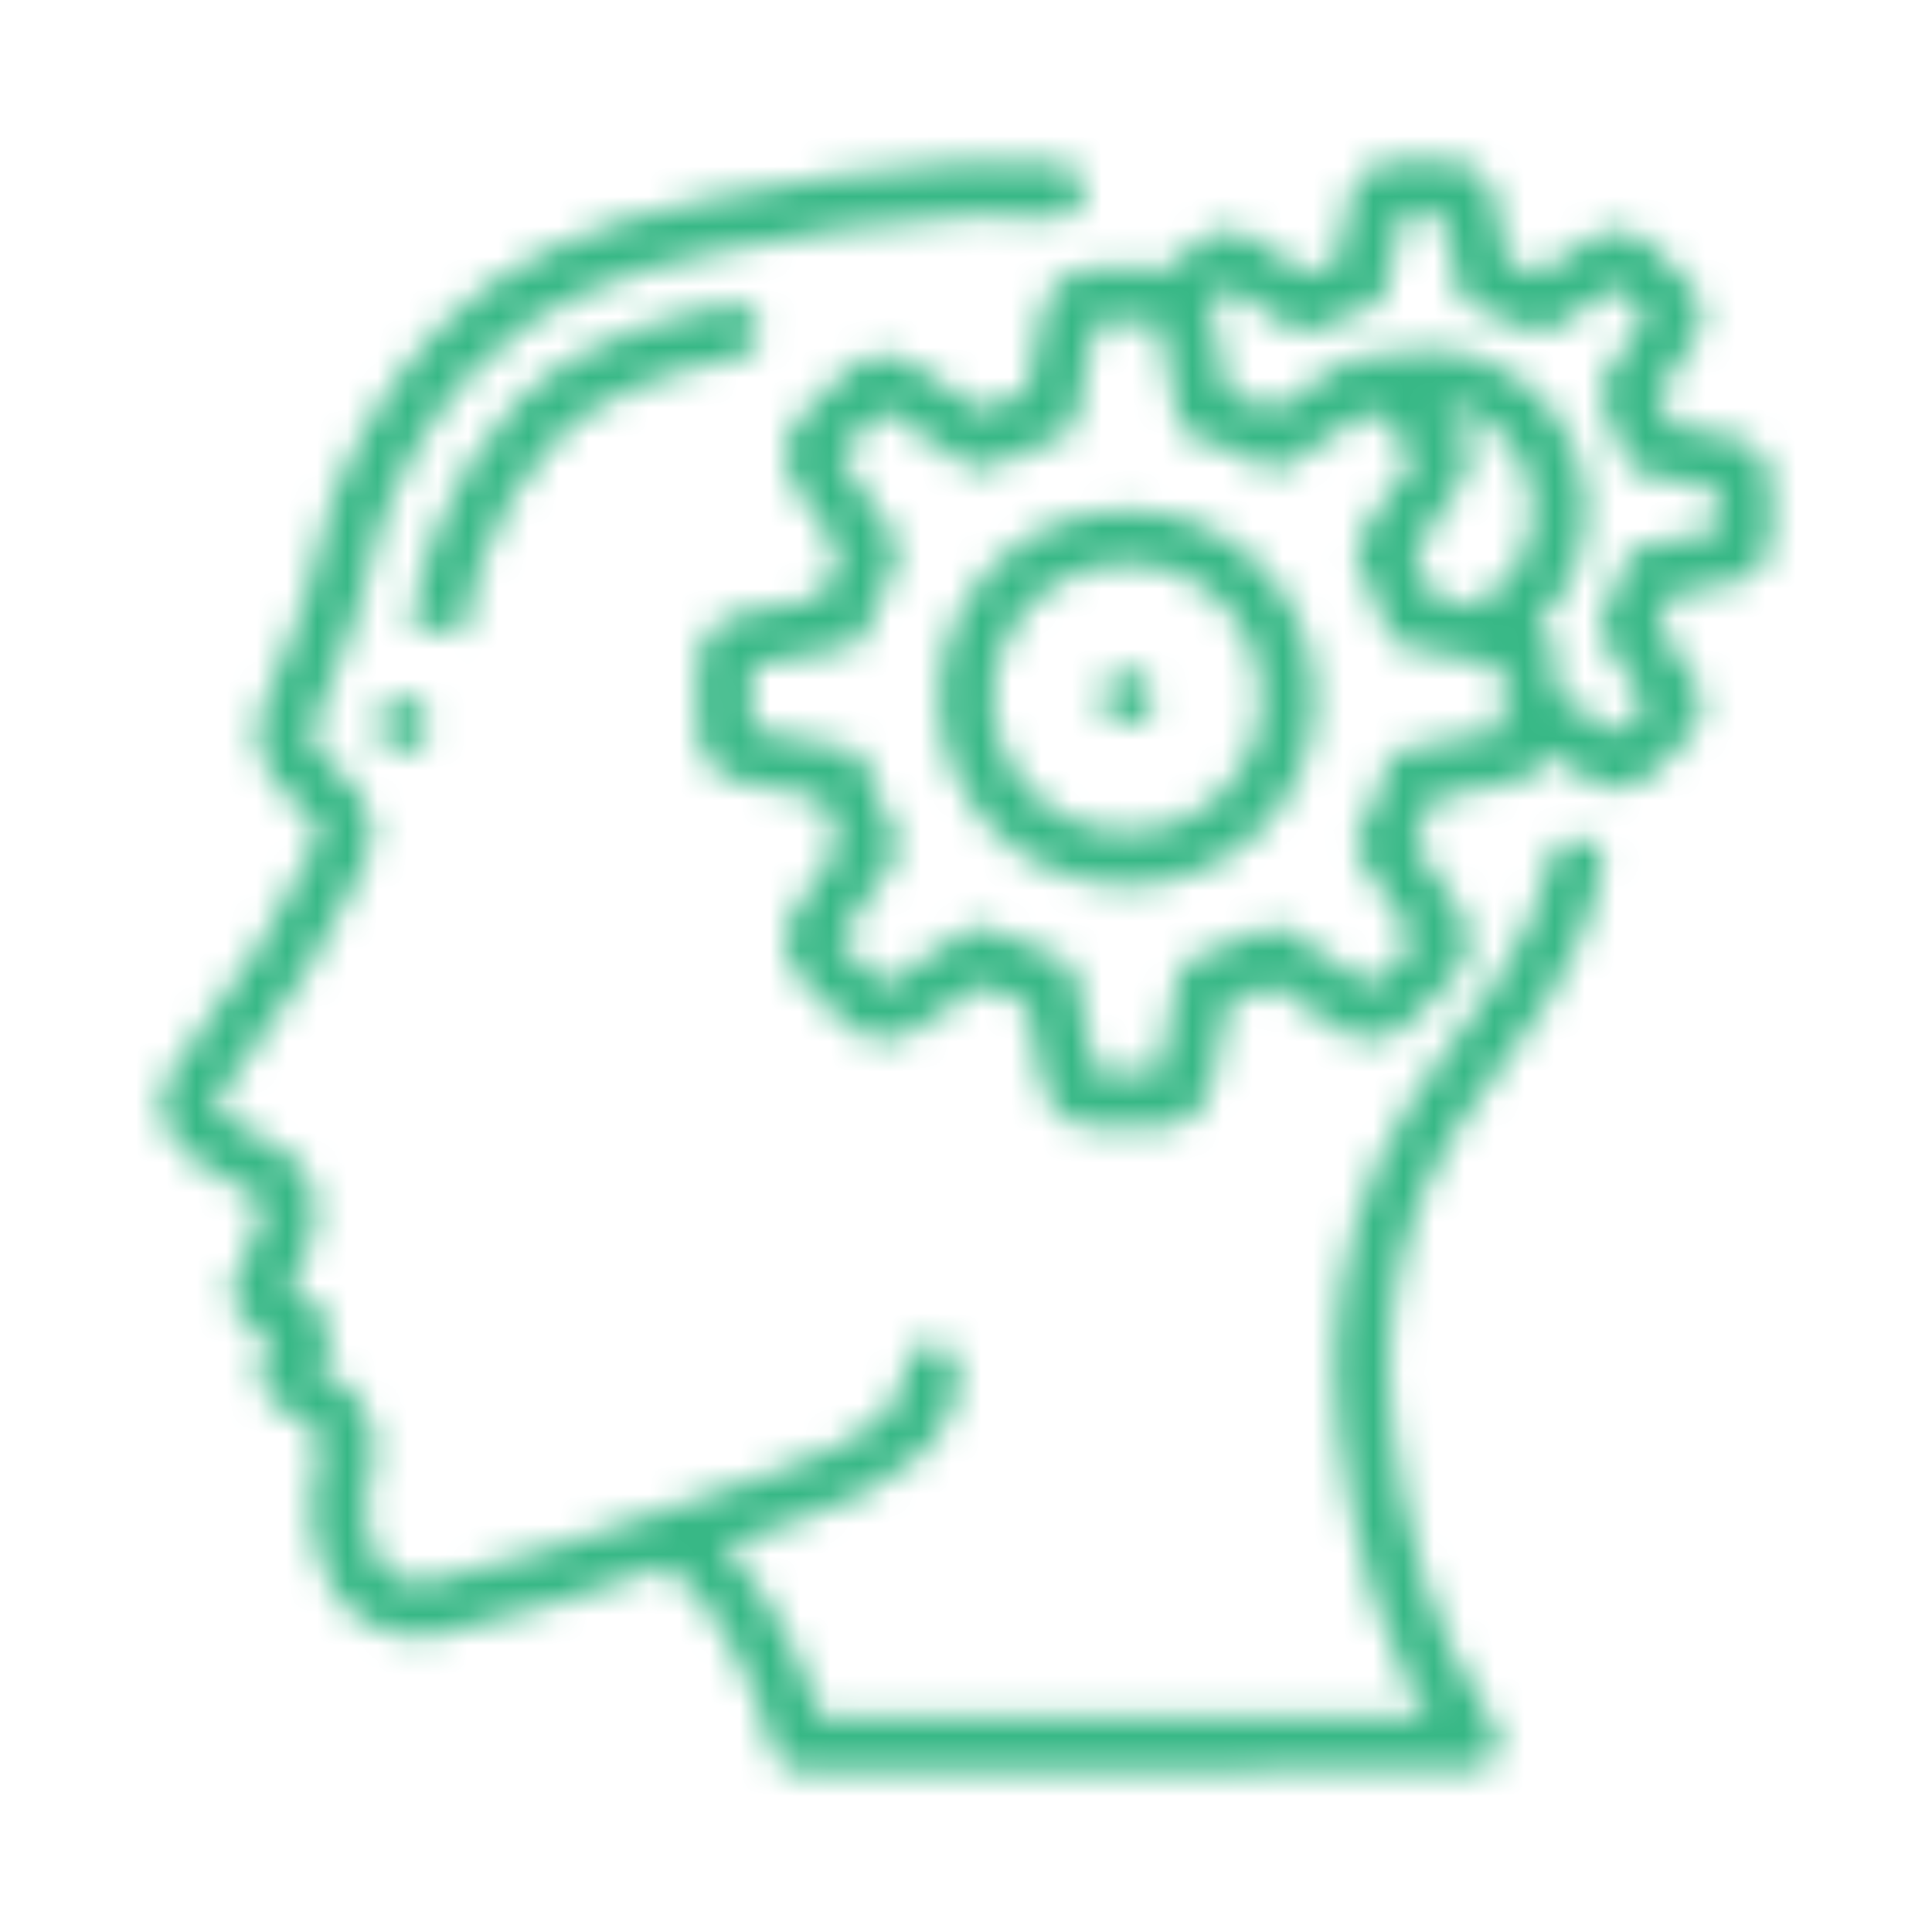 <svg width="64" height="64" viewBox="0 0 64 64" fill="none" xmlns="http://www.w3.org/2000/svg">
<mask id="mask0_655_5528" style="mask-type:alpha" maskUnits="userSpaceOnUse" x="5" y="5" width="54" height="54">
<path d="M6.643 38.575C6.935 38.778 7.244 38.956 7.566 39.108C7.95 39.305 8.594 39.634 8.639 39.865C8.696 40.168 8.66 40.482 8.535 40.765C8.403 41.049 8.263 41.294 8.144 41.505C7.818 42.079 7.274 43.042 8.095 43.714C8.287 43.892 8.619 44.149 8.922 44.381C8.699 44.77 8.598 45.217 8.632 45.664C8.679 46.014 8.868 46.329 9.154 46.535C9.354 46.677 9.568 46.802 9.776 46.922C10.299 47.219 10.504 47.358 10.576 47.633C10.624 47.995 10.591 48.362 10.479 48.709C10.426 48.941 10.376 49.171 10.343 49.407C10.255 50.218 10.357 51.038 10.643 51.802C11.042 53.218 12.322 54.204 13.793 54.229C14.037 54.228 14.28 54.203 14.519 54.153C17.059 53.551 19.561 52.802 22.014 51.91C24.016 53.085 25.282 56.659 25.612 58C25.711 58.397 26.067 58.674 26.475 58.674L48.789 58.612C49.072 58.611 49.337 58.476 49.504 58.248C49.671 58.02 49.72 57.726 49.635 57.456C49.415 56.854 49.112 56.285 48.735 55.767C48.521 55.461 48.329 55.14 48.158 54.807C47.757 53.992 47.421 53.145 47.155 52.276C46.648 50.558 46.296 48.798 46.103 47.017C45.791 44.357 46.194 41.662 47.271 39.211C47.928 37.851 48.739 36.57 49.686 35.394C50.219 34.674 50.773 33.928 51.27 33.145C52.124 31.818 52.744 30.353 53.101 28.816C53.204 28.341 52.906 27.872 52.433 27.762C51.96 27.653 51.487 27.943 51.37 28.414C51.057 29.756 50.516 31.034 49.769 32.192C49.308 32.922 48.775 33.64 48.258 34.335C47.229 35.619 46.352 37.016 45.642 38.5C44.438 41.242 43.988 44.256 44.339 47.23C44.544 49.119 44.919 50.986 45.459 52.807C45.752 53.763 46.12 54.694 46.563 55.591C46.766 55.992 46.996 56.378 47.252 56.747L47.311 56.836L27.147 56.896C26.556 54.787 25.485 52.844 24.017 51.219L24.817 50.941C25.415 50.732 25.865 50.575 26.098 50.496C29.905 49.283 31.809 47.549 31.757 45.34C31.754 45.104 31.656 44.879 31.485 44.717C31.314 44.554 31.085 44.468 30.849 44.477C30.358 44.489 29.97 44.896 29.981 45.386C30.003 46.296 29.253 47.627 25.558 48.805C25.316 48.882 24.847 49.045 24.232 49.261C23.572 49.491 22.734 49.784 21.81 50.098H21.804C19.303 51.015 16.753 51.786 14.164 52.409C13.336 52.565 12.531 52.045 12.332 51.226C12.141 50.724 12.066 50.186 12.113 49.651C12.139 49.473 12.18 49.286 12.221 49.105C12.41 48.484 12.441 47.826 12.31 47.191C12.052 46.377 11.453 45.715 10.669 45.377L10.478 45.267C10.574 45.073 10.689 44.888 10.821 44.716C10.97 44.527 11.036 44.285 11.003 44.047C10.971 43.808 10.843 43.593 10.649 43.45C10.437 43.294 9.938 42.917 9.565 42.62C9.608 42.542 9.654 42.457 9.699 42.381C9.839 42.135 9.999 41.847 10.153 41.521C10.435 40.898 10.518 40.204 10.39 39.532C10.177 38.448 9.138 37.916 8.38 37.529C8.124 37.407 7.879 37.265 7.647 37.103C7.457 36.975 7.278 36.831 7.114 36.671C7.114 36.536 7.259 36.209 7.935 35.385C9.526 33.336 10.89 31.119 12.002 28.776C12.211 28.408 12.329 27.996 12.346 27.574C12.252 26.679 11.777 25.869 11.041 25.351C10.681 25.021 10.341 24.709 10.303 24.447C10.311 24.229 10.36 24.015 10.447 23.815C10.592 23.435 10.76 23.061 10.927 22.687C11.302 21.915 11.599 21.108 11.816 20.277C12.02 19.281 12.287 18.298 12.616 17.336C13.317 15.402 14.402 13.63 15.806 12.126C17.505 10.326 20.181 9.053 23.773 8.34C26.52 7.736 29.307 7.335 32.113 7.138C33.057 7.089 34.004 7.109 34.945 7.198C35.262 7.228 35.57 7.086 35.754 6.826C35.938 6.566 35.97 6.228 35.837 5.939C35.704 5.65 35.427 5.453 35.11 5.424C34.083 5.33 33.05 5.309 32.02 5.362C29.127 5.563 26.254 5.975 23.422 6.596C19.413 7.396 16.5 8.802 14.512 10.903C12.942 12.581 11.729 14.56 10.945 16.72C10.585 17.771 10.293 18.844 10.07 19.933C9.88 20.631 9.624 21.31 9.307 21.96C9.129 22.364 8.946 22.769 8.786 23.189C8.584 23.659 8.501 24.172 8.544 24.682C8.728 25.475 9.189 26.177 9.845 26.661C10.28 27.06 10.568 27.341 10.571 27.586C10.539 27.721 10.488 27.851 10.42 27.972C9.356 30.214 8.051 32.333 6.53 34.294C5.886 35.079 5.211 35.993 5.352 36.909C5.541 37.615 6.006 38.215 6.643 38.575Z" fill="black"/>
<path d="M15.948 18.571C16.484 17.087 17.313 15.726 18.388 14.57C19.573 13.316 21.622 12.392 24.479 11.824C24.961 11.729 25.274 11.261 25.178 10.779C25.083 10.298 24.615 9.985 24.133 10.08C20.907 10.722 18.54 11.821 17.096 13.346C15.855 14.678 14.897 16.247 14.28 17.958C13.98 18.846 13.737 19.752 13.55 20.671L15.286 21.056C15.456 20.215 15.678 19.385 15.948 18.571Z" fill="black"/>
<path d="M34.547 10.313L34.013 12.973C33.499 13.142 32.999 13.35 32.516 13.595L30.259 12.084C29.554 11.622 28.621 11.719 28.026 12.316L26.55 13.791C25.942 14.389 25.843 15.334 26.316 16.045L27.82 18.291C27.574 18.773 27.366 19.274 27.198 19.788L24.541 20.322C23.711 20.489 23.115 21.219 23.115 22.066V24.164C23.115 25.009 23.709 25.738 24.538 25.907L27.198 26.44C27.366 26.955 27.574 27.455 27.82 27.938L26.308 30.195C25.847 30.9 25.944 31.832 26.541 32.428L28.016 33.904C28.615 34.51 29.559 34.607 30.269 34.137L32.515 32.633C32.998 32.879 33.498 33.087 34.013 33.255L34.546 35.912C34.713 36.742 35.443 37.339 36.29 37.339H38.388C39.233 37.339 39.962 36.745 40.131 35.916L40.665 33.256C41.179 33.087 41.679 32.879 42.162 32.634L44.419 34.145C45.124 34.607 46.057 34.51 46.652 33.913L48.127 32.438C48.736 31.841 48.834 30.895 48.362 30.185L46.857 27.938C47.103 27.456 47.311 26.956 47.48 26.441L50.136 25.908C50.664 25.801 51.114 25.46 51.36 24.982L52.7 25.88C52.958 26.042 53.258 26.129 53.563 26.129C53.989 26.129 54.398 25.959 54.698 25.657L55.881 24.475C56.418 23.934 56.505 23.092 56.088 22.453L54.941 20.738C55.107 20.403 55.251 20.058 55.371 19.705L57.383 19.304C58.136 19.156 58.678 18.495 58.675 17.727V16.056C58.678 15.292 58.139 14.633 57.39 14.482L55.37 14.079C55.25 13.725 55.107 13.38 54.941 13.046L56.106 11.31C56.509 10.674 56.417 9.843 55.883 9.311L54.701 8.129C54.161 7.591 53.318 7.505 52.679 7.922L50.964 9.069C50.629 8.902 50.284 8.759 49.931 8.638L49.529 6.627C49.381 5.874 48.72 5.333 47.954 5.335H46.282C45.518 5.332 44.859 5.87 44.708 6.62L44.305 8.64C43.951 8.76 43.606 8.904 43.272 9.071L41.536 7.907C40.9 7.504 40.069 7.596 39.538 8.129L38.737 8.929C38.623 8.905 38.505 8.892 38.388 8.891H36.29C35.445 8.89 34.716 9.485 34.547 10.313ZM48.138 13.798L47.722 13.383C49.263 13.589 50.489 14.777 50.743 16.311C50.997 17.845 50.22 19.365 48.827 20.057L47.478 19.79C47.309 19.276 47.101 18.775 46.856 18.293L48.367 16.036C48.831 15.331 48.735 14.397 48.138 13.801V13.798ZM40.697 9.481L42.729 10.847C43.014 11.038 43.383 11.048 43.678 10.873C44.187 10.573 44.735 10.344 45.305 10.192C45.631 10.104 45.879 9.839 45.945 9.508L46.423 7.113H47.813L48.291 9.513C48.356 9.844 48.605 10.11 48.931 10.198C49.501 10.35 50.048 10.578 50.557 10.878C50.853 11.052 51.223 11.04 51.507 10.847L53.539 9.483L54.526 10.47L53.163 12.503C52.972 12.788 52.962 13.157 53.137 13.452C53.437 13.961 53.666 14.508 53.817 15.079C53.905 15.405 54.171 15.653 54.502 15.719L56.902 16.197V17.587L54.506 18.064C54.175 18.13 53.91 18.378 53.822 18.704C53.67 19.275 53.441 19.822 53.142 20.331C52.966 20.626 52.976 20.996 53.167 21.281L54.531 23.313L53.544 24.3L51.563 22.974V22.066C51.563 21.545 51.336 21.051 50.941 20.712C52.506 19.204 52.997 16.896 52.181 14.882C51.365 12.868 49.407 11.552 47.233 11.558C46.696 11.561 46.162 11.649 45.652 11.818C45.218 11.754 44.775 11.851 44.407 12.091L42.163 13.595C41.68 13.35 41.18 13.142 40.666 12.973L40.132 10.317C40.117 10.246 40.096 10.175 40.071 10.107L40.697 9.481ZM35.65 13.849L36.29 10.669H38.388L39.027 13.851C39.094 14.182 39.341 14.446 39.666 14.534C40.401 14.732 41.106 15.025 41.765 15.405C42.059 15.576 42.424 15.564 42.706 15.375L45.396 13.576L46.886 15.058L45.081 17.751C44.892 18.033 44.881 18.398 45.051 18.691C45.431 19.35 45.724 20.055 45.922 20.79C46.01 21.115 46.275 21.363 46.605 21.429L49.785 22.065V24.164L46.602 24.803C46.272 24.869 46.008 25.117 45.92 25.442C45.722 26.177 45.429 26.882 45.048 27.541C44.878 27.835 44.89 28.2 45.079 28.482L46.878 31.172L45.396 32.662L42.703 30.857C42.421 30.668 42.056 30.656 41.763 30.827C41.104 31.207 40.398 31.5 39.664 31.698C39.339 31.786 39.091 32.05 39.025 32.381L38.388 35.561H36.29L35.651 32.378C35.584 32.048 35.337 31.783 35.012 31.695C34.277 31.497 33.572 31.204 32.913 30.824C32.619 30.654 32.254 30.666 31.972 30.854L29.282 32.654L27.792 31.172L29.597 28.479C29.786 28.197 29.797 27.832 29.627 27.538C29.247 26.88 28.954 26.174 28.756 25.439C28.668 25.114 28.403 24.867 28.073 24.8L24.893 24.164V22.066L28.076 21.427C28.406 21.36 28.671 21.113 28.759 20.787C28.956 20.053 29.249 19.347 29.63 18.689C29.8 18.395 29.788 18.03 29.599 17.748L27.8 15.058L29.282 13.568L31.975 15.373C32.257 15.561 32.622 15.573 32.915 15.403C33.574 15.022 34.28 14.73 35.014 14.532C35.338 14.442 35.584 14.178 35.65 13.849Z" fill="black"/>
<path d="M37.338 29.337C40.775 29.337 43.561 26.551 43.561 23.114C43.561 19.678 40.775 16.892 37.338 16.892C33.901 16.892 31.115 19.678 31.115 23.114C31.119 26.55 33.903 29.334 37.338 29.337ZM37.338 18.67C39.793 18.67 41.783 20.66 41.783 23.114C41.783 25.569 39.793 27.559 37.338 27.559C34.883 27.559 32.893 25.569 32.893 23.114C32.896 20.661 34.885 18.672 37.338 18.67Z" fill="black"/>
<path d="M37.339 24.004C37.83 24.004 38.228 23.605 38.228 23.115C38.228 22.624 37.83 22.226 37.339 22.226C36.848 22.226 36.45 22.624 36.45 23.115C36.45 23.605 36.848 24.004 37.339 24.004Z" fill="black"/>
<path d="M13.336 24.893C13.827 24.893 14.225 24.495 14.225 24.004C14.225 23.513 13.827 23.115 13.336 23.115C12.845 23.115 12.447 23.513 12.447 24.004C12.447 24.495 12.845 24.893 13.336 24.893Z" fill="black"/>
</mask>
<g mask="url(#mask0_655_5528)">
<rect width="64" height="64" fill="#37B886"/>
</g>
</svg>
